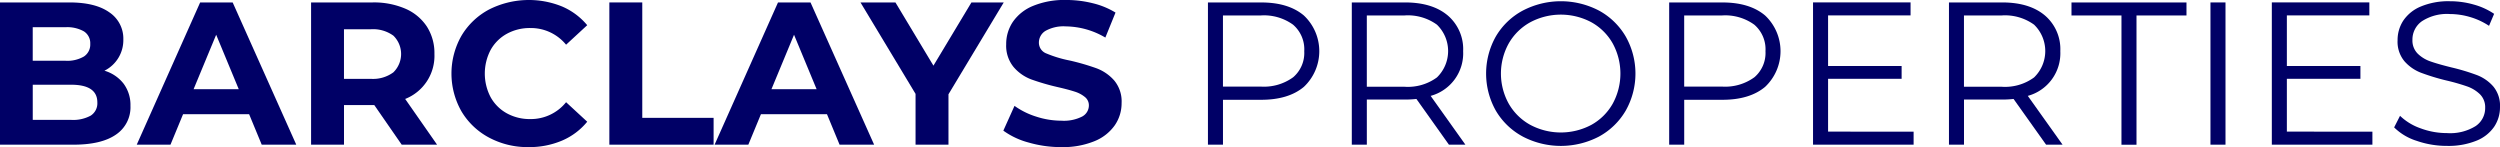 <svg xmlns="http://www.w3.org/2000/svg" width="442.938" height="26.064" viewBox="0 0 442.938 26.064">
    <defs>
        <style>
            .cls-1{isolation:isolate}.cls-2{fill:#006}
        </style>
    </defs>
    <g id="Barclays_properties" class="cls-1" transform="translate(-355.71 -256.66)">
        <g id="Grupo_2953" class="cls-1">
            <path id="Trazado_4665" d="M377.6 271.474a6.308 6.308 0 0 1 1.224 3.942 5.826 5.826 0 0 1-2.574 5.094q-2.575 1.782-7.506 1.782H355.71v-25.2h12.312q4.608 0 7.075 1.764a5.585 5.585 0 0 1 2.465 4.788 6.052 6.052 0 0 1-3.347 5.544 6.656 6.656 0 0 1 3.385 2.286zm-16.092-9.99v5.94h5.8a5.853 5.853 0 0 0 3.276-.756 2.524 2.524 0 0 0 1.116-2.232 2.479 2.479 0 0 0-1.116-2.214 5.967 5.967 0 0 0-3.276-.738zm10.278 15.66a2.591 2.591 0 0 0 1.17-2.34q0-3.132-4.644-3.132h-6.8v6.228h6.8a6.467 6.467 0 0 0 3.473-.756z" class="cls-2"/>
            <path id="Trazado_4666" d="M399.847 276.892h-11.7l-2.231 5.4h-5.977l11.233-25.2h5.76l11.268 25.2h-6.12zm-1.836-4.428l-4-9.648-4 9.648z" class="cls-2"/>
            <path id="Trazado_4667" d="M426.882 282.292l-4.86-7.02h-5.364v7.02h-5.832v-25.2h10.908a14.015 14.015 0 0 1 5.814 1.116 8.638 8.638 0 0 1 3.8 3.168 8.727 8.727 0 0 1 1.332 4.86 8.205 8.205 0 0 1-5.184 7.956l5.652 8.1zm-1.476-19.314a6.125 6.125 0 0 0-4-1.134h-4.752v8.784h4.752a6.058 6.058 0 0 0 4-1.152 4.542 4.542 0 0 0 0-6.5z" class="cls-2"/>
            <path id="Trazado_4668" d="M442.38 281.05a12.493 12.493 0 0 1-4.9-4.644 13.539 13.539 0 0 1 0-13.428 12.493 12.493 0 0 1 4.9-4.644 15.623 15.623 0 0 1 12.924-.522 11.869 11.869 0 0 1 4.446 3.312l-3.744 3.456a8.052 8.052 0 0 0-6.336-2.952 8.411 8.411 0 0 0-4.176 1.026 7.294 7.294 0 0 0-2.862 2.862 9.012 9.012 0 0 0 0 8.352 7.294 7.294 0 0 0 2.862 2.862 8.411 8.411 0 0 0 4.176 1.026 8.01 8.01 0 0 0 6.336-2.988l3.744 3.456a11.678 11.678 0 0 1-4.464 3.348 14.823 14.823 0 0 1-5.94 1.152 14.472 14.472 0 0 1-6.966-1.674z" class="cls-2"/>
            <path id="Trazado_4669" d="M463.673 257.092h5.832v20.448h12.637v4.752h-18.469z" class="cls-2"/>
            <path id="Trazado_4670" d="M502.229 276.892h-11.7l-2.232 5.4h-5.977l11.233-25.2h5.759l11.269 25.2h-6.121zm-1.836-4.428l-4-9.648-4 9.648z" class="cls-2"/>
            <path id="Trazado_4671" d="M523.756 273.364v8.928h-5.832v-9l-9.756-16.2h6.192l6.732 11.2 6.732-11.2h5.724z" class="cls-2"/>
            <path id="Trazado_4672" d="M537.958 281.914a13.552 13.552 0 0 1-4.482-2.106l1.98-4.392a13.436 13.436 0 0 0 3.852 1.908 14.439 14.439 0 0 0 4.464.72 7.131 7.131 0 0 0 3.672-.738 2.23 2.23 0 0 0 1.188-1.962 1.875 1.875 0 0 0-.7-1.494 5.322 5.322 0 0 0-1.8-.954q-1.1-.36-2.97-.792a41.061 41.061 0 0 1-4.716-1.368 7.662 7.662 0 0 1-3.15-2.2 5.93 5.93 0 0 1-1.314-4.032 7.014 7.014 0 0 1 1.188-3.978 7.991 7.991 0 0 1 3.582-2.826 14.616 14.616 0 0 1 5.85-1.044 19.419 19.419 0 0 1 4.716.576 13.933 13.933 0 0 1 4.032 1.656l-1.8 4.428a14.051 14.051 0 0 0-6.984-1.98 6.549 6.549 0 0 0-3.618.792 2.418 2.418 0 0 0-1.17 2.088 2.041 2.041 0 0 0 1.35 1.926 21.2 21.2 0 0 0 4.122 1.242 41.252 41.252 0 0 1 4.716 1.368 7.82 7.82 0 0 1 3.15 2.16 5.792 5.792 0 0 1 1.314 4 6.881 6.881 0 0 1-1.206 3.942 8.1 8.1 0 0 1-3.618 2.826 14.749 14.749 0 0 1-5.868 1.044 20.618 20.618 0 0 1-5.78-.81z" class="cls-2"/>
        </g>
        <g id="Grupo_2954" class="cls-1">
            <path id="Trazado_4673" d="M586.719 259.4a8.684 8.684 0 0 1 0 12.654q-2.736 2.286-7.56 2.286h-6.768v7.956h-2.664v-25.2h9.432q4.824-.004 7.56 2.304zm-1.908 10.962a5.665 5.665 0 0 0 1.98-4.626 5.751 5.751 0 0 0-1.98-4.7 8.772 8.772 0 0 0-5.724-1.638h-6.7V272h6.7a8.772 8.772 0 0 0 5.724-1.642z" class="cls-2"/>
            <path id="Trazado_4674" d="M612.423 282.292l-5.76-8.1a18.25 18.25 0 0 1-2.016.108h-6.768v7.992h-2.664v-25.2h9.432q4.824 0 7.56 2.3a7.845 7.845 0 0 1 2.736 6.336 7.814 7.814 0 0 1-5.76 7.92l6.156 8.64zm-2.123-11.916a6.5 6.5 0 0 0 0-9.342 8.772 8.772 0 0 0-5.724-1.638h-6.7v12.636h6.7a8.705 8.705 0 0 0 5.724-1.656z" class="cls-2"/>
            <path id="Trazado_4675" d="M625.473 280.834a12.213 12.213 0 0 1-4.752-4.59 13.407 13.407 0 0 1 0-13.1 12.213 12.213 0 0 1 4.752-4.59 14.588 14.588 0 0 1 13.536-.018 12.261 12.261 0 0 1 4.734 4.59 13.354 13.354 0 0 1 0 13.14 12.255 12.255 0 0 1-4.734 4.59 14.588 14.588 0 0 1-13.536-.018zm12.186-2.052a9.768 9.768 0 0 0 3.779-3.744 11.123 11.123 0 0 0 0-10.692 9.775 9.775 0 0 0-3.779-3.744 11.511 11.511 0 0 0-10.818 0 9.857 9.857 0 0 0-3.816 3.744 11 11 0 0 0 0 10.692 9.85 9.85 0 0 0 3.816 3.744 11.511 11.511 0 0 0 10.818 0z" class="cls-2"/>
            <path id="Trazado_4676" d="M668.438 259.4a8.684 8.684 0 0 1 0 12.654q-2.736 2.286-7.56 2.286h-6.768v7.956h-2.664v-25.2h9.432q4.822-.004 7.56 2.304zm-1.908 10.962a5.665 5.665 0 0 0 1.98-4.626 5.751 5.751 0 0 0-1.98-4.7 8.772 8.772 0 0 0-5.724-1.638h-6.7V272h6.7a8.772 8.772 0 0 0 5.724-1.642z" class="cls-2"/>
            <path id="Trazado_4677" d="M694.754 279.988v2.3h-17.82v-25.2h17.28v2.3H679.6v8.964h13.03v2.268H679.6v9.36z" class="cls-2"/>
            <path id="Trazado_4678" d="M718.226 282.292l-5.761-8.1a18.232 18.232 0 0 1-2.015.108h-6.768v7.992h-2.664v-25.2h9.432q4.824 0 7.56 2.3a7.845 7.845 0 0 1 2.736 6.336 7.817 7.817 0 0 1-5.761 7.92l6.157 8.64zm-2.126-11.916a6.5 6.5 0 0 0 0-9.342 8.775 8.775 0 0 0-5.725-1.638h-6.7v12.636h6.7a8.708 8.708 0 0 0 5.725-1.656z" class="cls-2"/>
            <path id="Trazado_4679" d="M731.582 259.4h-8.856v-2.3H743.1v2.3h-8.856v22.9h-2.664z" class="cls-2"/>
            <path id="Trazado_4680" d="M747.349 257.092h2.664v25.2h-2.664z" class="cls-2"/>
            <path id="Trazado_4681" d="M776.041 279.988v2.3h-17.82v-25.2H775.5v2.3h-14.615v8.964h13.032v2.268h-13.032v9.36z" class="cls-2"/>
            <path id="Trazado_4682" d="M783.87 281.608a9.867 9.867 0 0 1-3.978-2.376l1.044-2.052a9.983 9.983 0 0 0 3.636 2.214 13.286 13.286 0 0 0 4.68.846 8.555 8.555 0 0 0 5.076-1.24 3.826 3.826 0 0 0 1.692-3.222 3.224 3.224 0 0 0-.918-2.412 6.211 6.211 0 0 0-2.25-1.386 36.384 36.384 0 0 0-3.708-1.062 38.568 38.568 0 0 1-4.536-1.386 7.447 7.447 0 0 1-2.9-2.034 5.406 5.406 0 0 1-1.206-3.708 6.288 6.288 0 0 1 1.008-3.474 6.911 6.911 0 0 1 3.1-2.5 12.673 12.673 0 0 1 5.184-.936 15.261 15.261 0 0 1 4.23.594 12.156 12.156 0 0 1 3.582 1.638l-.9 2.124a12.417 12.417 0 0 0-3.384-1.566 12.631 12.631 0 0 0-3.528-.522 8.143 8.143 0 0 0-4.986 1.278 3.965 3.965 0 0 0-1.674 3.294 3.285 3.285 0 0 0 .918 2.43 6.013 6.013 0 0 0 2.3 1.4q1.386.486 3.726 1.062a37.676 37.676 0 0 1 4.482 1.35 7.356 7.356 0 0 1 2.9 2.016 5.337 5.337 0 0 1 1.188 3.654 6.2 6.2 0 0 1-1.026 3.474 6.9 6.9 0 0 1-3.15 2.484 13.157 13.157 0 0 1-5.22.918 16.188 16.188 0 0 1-5.382-.9z" class="cls-2"/>
        </g>
    </g>
</svg>
